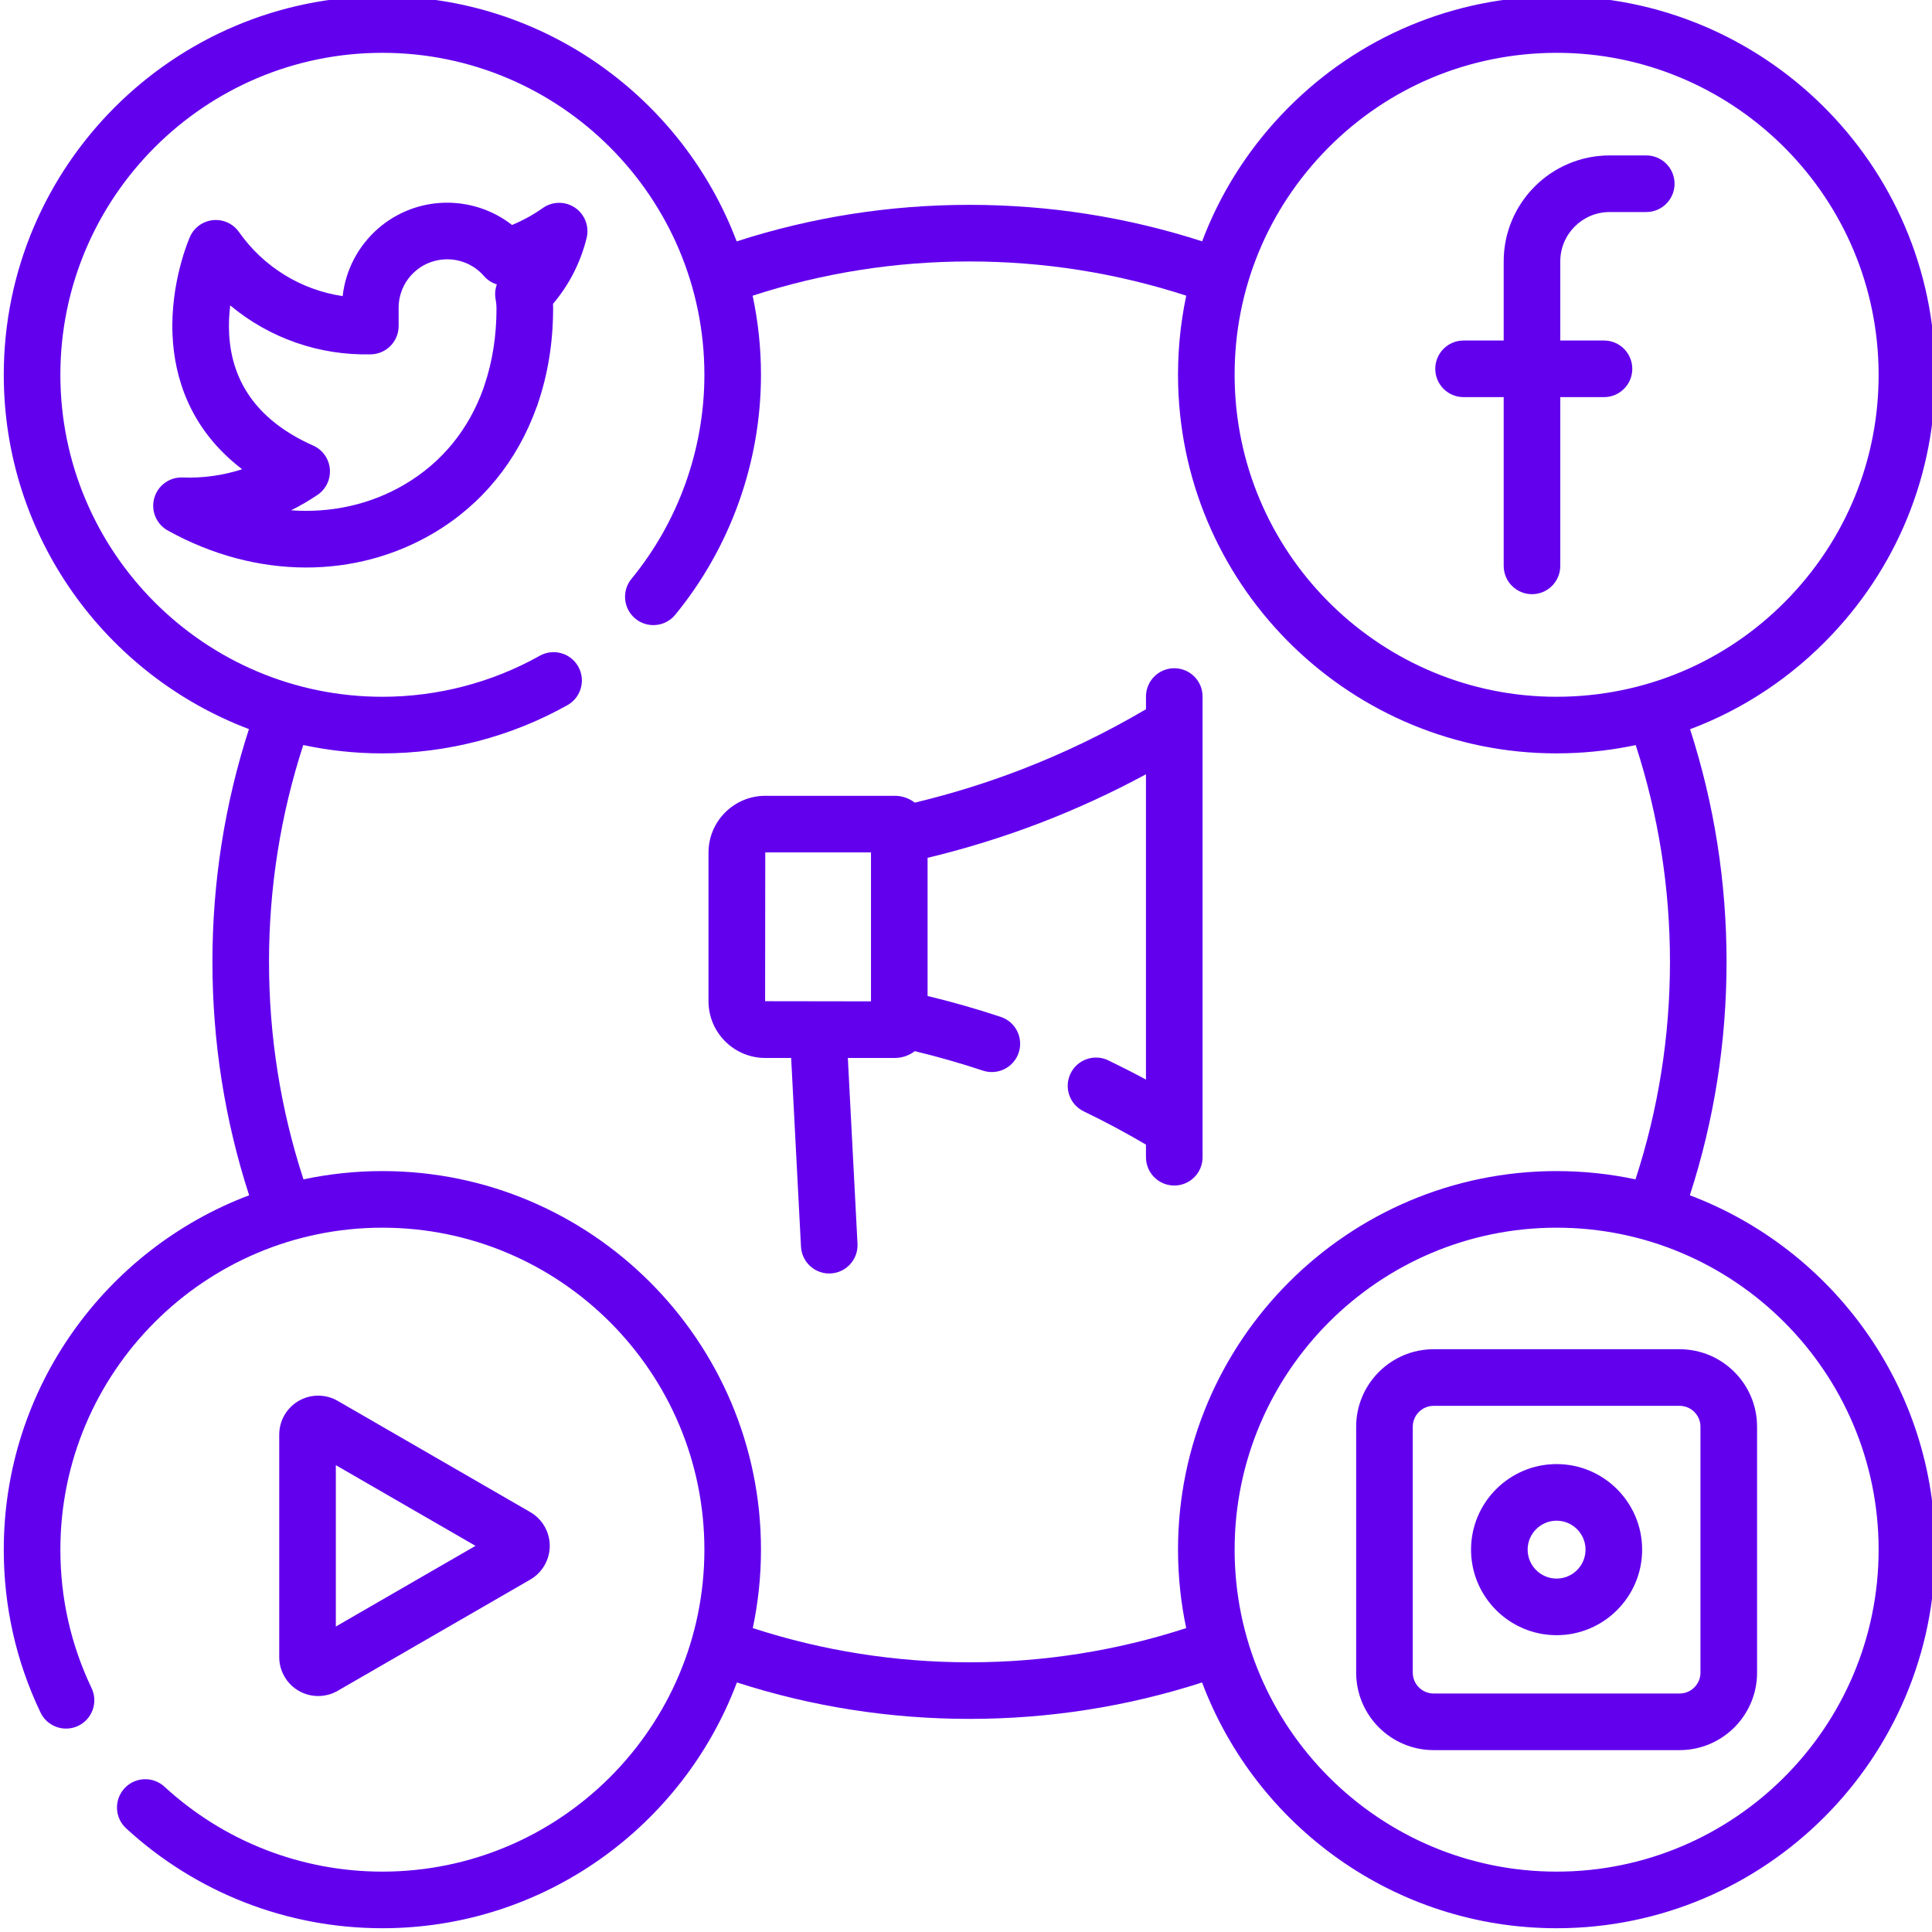 <svg width="100" height="100" viewBox="0 0 100 100" fill="none" xmlns="http://www.w3.org/2000/svg">
<g clip-path="url(#clip0_12060_14145)">
<path d="M87.466 61.868C88.726 57.978 89.366 53.921 89.366 49.786C89.366 45.667 88.731 41.624 87.478 37.746C90.233 36.712 92.738 35.056 94.817 32.853C98.412 29.048 100.308 24.071 100.159 18.839C99.849 8.038 90.811 -0.495 80.009 -0.187C74.777 -0.037 69.917 2.141 66.322 5.946C64.507 7.868 63.127 10.089 62.222 12.491C58.344 11.239 54.301 10.603 50.18 10.603C46.057 10.603 42.011 11.24 38.13 12.494C35.331 5.087 28.167 -0.195 19.791 -0.195C8.986 -0.195 0.195 8.595 0.195 19.4C0.195 27.775 5.478 34.938 12.885 37.737C11.631 41.618 10.995 45.664 10.995 49.786C10.995 53.921 11.635 57.978 12.895 61.868C5.482 64.665 0.195 71.831 0.195 80.21C0.195 83.159 0.835 85.995 2.096 88.638C2.444 89.368 3.319 89.678 4.049 89.329C4.778 88.98 5.088 88.106 4.74 87.376C3.668 85.13 3.125 82.719 3.125 80.21C3.125 71.021 10.602 63.545 19.791 63.545C28.982 63.545 36.459 71.021 36.459 80.21C36.459 89.399 28.982 96.875 19.791 96.875C15.6 96.875 11.594 95.313 8.511 92.478C7.916 91.93 6.989 91.969 6.442 92.564C5.894 93.16 5.932 94.086 6.528 94.634C10.152 97.968 14.863 99.805 19.791 99.805C28.179 99.805 35.352 94.507 38.142 87.083C42.019 88.334 46.061 88.969 50.18 88.969C54.3 88.969 58.343 88.334 62.219 87.084C65.009 94.508 72.183 99.805 80.57 99.805C91.376 99.805 100.166 91.014 100.166 80.21C100.166 71.831 94.879 64.664 87.466 61.868ZM68.453 7.957C71.509 4.721 75.643 2.869 80.094 2.741C80.255 2.737 80.415 2.734 80.577 2.734C89.548 2.734 96.972 9.899 97.23 18.922C97.357 23.372 95.744 27.605 92.688 30.842C89.632 34.078 85.497 35.931 81.047 36.058C80.885 36.063 80.724 36.065 80.564 36.065C71.593 36.065 64.169 28.9 63.911 19.877C63.783 15.427 65.396 11.194 68.453 7.957ZM61.398 84.27C57.788 85.443 54.022 86.04 50.18 86.04C46.34 86.04 42.574 85.443 38.964 84.27C39.241 82.959 39.388 81.601 39.388 80.21C39.388 69.405 30.597 60.615 19.791 60.615C18.391 60.615 17.026 60.764 15.708 61.044C14.525 57.421 13.924 53.641 13.924 49.786C13.924 45.944 14.522 42.176 15.697 38.563C17.018 38.845 18.388 38.995 19.791 38.995C23.148 38.995 26.46 38.131 29.371 36.498C30.076 36.102 30.327 35.209 29.931 34.503C29.535 33.797 28.642 33.547 27.937 33.943C25.463 35.331 22.646 36.065 19.791 36.065C10.601 36.065 3.125 28.589 3.125 19.399C3.125 10.21 10.602 2.734 19.791 2.734C28.982 2.734 36.459 10.21 36.459 19.4C36.459 23.244 35.118 26.995 32.684 29.962C32.171 30.587 32.263 31.51 32.888 32.024C33.513 32.536 34.436 32.446 34.95 31.82C37.811 28.331 39.388 23.92 39.388 19.399C39.388 17.996 39.238 16.627 38.956 15.306C42.569 14.13 46.338 13.533 50.18 13.533C54.022 13.533 57.789 14.13 61.4 15.304C61.08 16.816 60.937 18.376 60.982 19.961C61.286 30.571 70.014 38.995 80.563 38.995C80.751 38.995 80.941 38.992 81.131 38.986C82.332 38.952 83.513 38.809 84.664 38.566C85.839 42.178 86.437 45.946 86.437 49.786C86.437 53.641 85.835 57.421 84.653 61.044C83.335 60.763 81.97 60.615 80.57 60.615C69.765 60.615 60.974 69.405 60.974 80.21C60.974 81.602 61.121 82.96 61.398 84.27ZM80.57 96.875C71.38 96.875 63.904 89.399 63.904 80.21C63.904 71.021 71.38 63.545 80.57 63.545C89.761 63.545 97.237 71.021 97.237 80.21C97.237 89.399 89.761 96.875 80.57 96.875Z" fill="#6200EE"/>
<path d="M29.765 10.752C29.26 10.409 28.596 10.414 28.097 10.767C27.598 11.118 27.064 11.412 26.502 11.645C24.49 10.07 21.573 10.088 19.575 11.826C18.537 12.729 17.887 13.978 17.736 15.327C15.587 15.007 13.645 13.824 12.37 12.01C12.067 11.578 11.554 11.344 11.03 11.394C10.504 11.445 10.047 11.775 9.833 12.257C9.791 12.351 8.805 14.604 8.931 17.36C9.027 19.47 9.782 22.189 12.534 24.288C11.543 24.608 10.496 24.756 9.453 24.714C8.774 24.687 8.167 25.129 7.984 25.782C7.801 26.435 8.09 27.129 8.683 27.458C10.981 28.735 13.443 29.374 15.849 29.374C18.16 29.374 20.418 28.784 22.427 27.602C24.947 26.119 26.779 23.85 27.773 21.078C27.804 21.008 27.83 20.934 27.85 20.859C28.362 19.354 28.629 17.705 28.629 15.956C28.629 15.88 28.627 15.803 28.624 15.727C29.46 14.741 30.057 13.573 30.365 12.31C30.509 11.717 30.27 11.096 29.765 10.752ZM25.655 15.499C25.684 15.652 25.699 15.81 25.699 15.961C25.699 17.397 25.485 18.727 25.079 19.928C25.056 19.983 25.038 20.04 25.023 20.099C24.262 22.228 22.878 23.937 20.942 25.076C19.171 26.119 17.137 26.563 15.065 26.413C15.54 26.178 15.998 25.911 16.437 25.614C16.876 25.314 17.12 24.801 17.073 24.271C17.026 23.741 16.695 23.278 16.209 23.062C13.474 21.847 12.011 19.914 11.862 17.317C11.832 16.786 11.858 16.275 11.916 15.807C13.931 17.491 16.512 18.41 19.206 18.34C20 18.32 20.633 17.671 20.633 16.876V15.988C20.633 15.981 20.633 15.975 20.633 15.968C20.623 15.227 20.937 14.523 21.497 14.037C22.544 13.127 24.136 13.237 25.046 14.284C25.229 14.494 25.462 14.643 25.717 14.721C25.628 14.967 25.604 15.235 25.655 15.499Z" fill="#6200EE"/>
<path d="M75.754 20.555H77.831V29.29C77.831 30.099 78.487 30.755 79.296 30.755C80.105 30.755 80.76 30.099 80.76 29.29V20.555H83.022C83.831 20.555 84.487 19.899 84.487 19.09C84.487 18.281 83.831 17.625 83.022 17.625H80.76V13.527C80.76 12.12 81.906 10.975 83.313 10.975H85.21C86.019 10.975 86.675 10.319 86.675 9.51C86.675 8.7 86.019 8.045 85.21 8.045H83.313C80.29 8.045 77.831 10.504 77.831 13.527V17.625H75.754C74.945 17.625 74.289 18.281 74.289 19.09C74.289 19.899 74.945 20.555 75.754 20.555Z" fill="#6200EE"/>
<path d="M16.469 87.786C16.817 87.786 17.166 87.696 17.477 87.517L27.448 81.758C28.069 81.399 28.455 80.73 28.455 80.012C28.455 79.295 28.069 78.626 27.448 78.267L17.477 72.508C16.856 72.148 16.084 72.148 15.462 72.508C14.84 72.866 14.453 73.535 14.453 74.253V85.772C14.453 86.489 14.84 87.159 15.462 87.517C15.772 87.697 16.12 87.786 16.469 87.786ZM17.383 75.837L24.612 80.013L17.383 84.188V75.837Z" fill="#6200EE"/>
<path d="M86.936 69.836H74.205C71.994 69.836 70.195 71.635 70.195 73.847V86.575C70.195 88.787 71.994 90.586 74.205 90.586H86.936C89.147 90.586 90.946 88.787 90.946 86.575V73.847C90.946 71.635 89.147 69.836 86.936 69.836ZM88.016 86.575C88.016 87.171 87.532 87.656 86.936 87.656H74.205C73.609 87.656 73.125 87.171 73.125 86.575V73.847C73.125 73.251 73.609 72.766 74.205 72.766H86.936C87.532 72.766 88.016 73.251 88.016 73.847V86.575Z" fill="#6200EE"/>
<path d="M80.569 75.781C78.127 75.781 76.141 77.768 76.141 80.209C76.141 82.651 78.127 84.637 80.569 84.637C83.01 84.637 84.997 82.651 84.997 80.209C84.997 77.768 83.01 75.781 80.569 75.781ZM80.569 81.707C79.743 81.707 79.07 81.035 79.07 80.209C79.07 79.383 79.743 78.711 80.569 78.711C81.395 78.711 82.067 79.383 82.067 80.209C82.067 81.035 81.395 81.707 80.569 81.707Z" fill="#6200EE"/>
<path d="M60.781 34.588C59.971 34.588 59.316 35.244 59.316 36.053V36.71C57.251 37.926 55.081 38.977 52.849 39.837C51.062 40.525 49.217 41.097 47.35 41.545C47.063 41.325 46.706 41.191 46.317 41.191H39.61C37.989 41.191 36.672 42.51 36.672 44.129V51.822C36.672 53.442 37.989 54.76 39.61 54.76H40.95L41.459 64.527C41.499 65.309 42.146 65.916 42.92 65.916C42.946 65.916 42.971 65.915 42.997 65.913C43.805 65.871 44.426 65.183 44.384 64.375L43.884 54.76H46.317C46.705 54.76 47.063 54.627 47.349 54.407C48.538 54.694 49.72 55.031 50.876 55.415C51.645 55.669 52.473 55.253 52.728 54.485C52.983 53.717 52.566 52.888 51.799 52.634C50.557 52.222 49.288 51.859 48.011 51.552V44.401C50.011 43.922 51.988 43.307 53.902 42.571C55.753 41.857 57.566 41.022 59.315 40.076V55.879C58.671 55.531 58.02 55.2 57.365 54.884C56.636 54.533 55.761 54.84 55.41 55.569C55.059 56.299 55.366 57.174 56.096 57.525C57.187 58.05 58.265 58.628 59.315 59.245V59.898C59.315 60.708 59.971 61.363 60.78 61.363C61.589 61.363 62.245 60.708 62.245 59.898V36.053C62.246 35.244 61.59 34.588 60.781 34.588ZM45.082 51.83L39.602 51.822L39.61 44.121H45.082V51.83Z" fill="#6200EE"/>
</g>
<defs>
<clipPath id="clip0_12060_14145">
<rect width="100" height="100" fill="white"/>
</clipPath>
</defs>
</svg>
